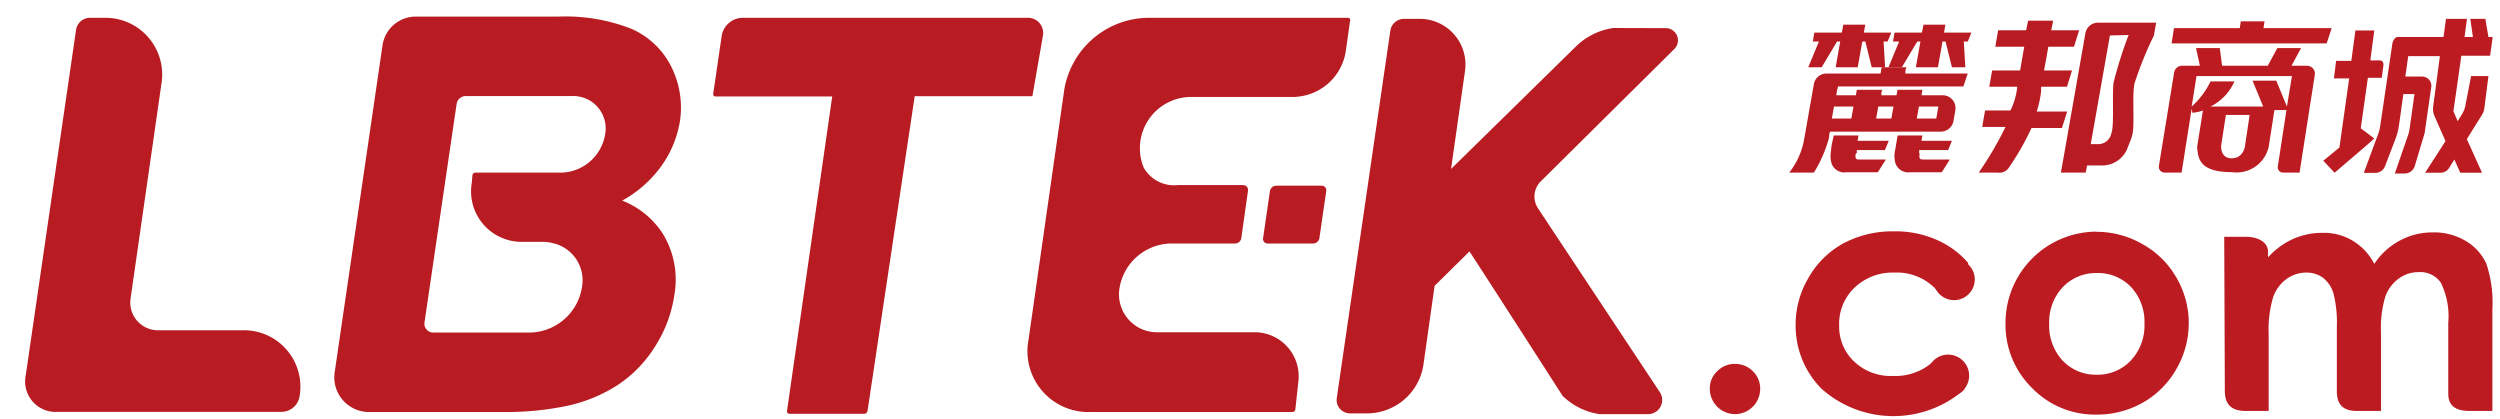 <svg id="图层_1" data-name="图层 1" xmlns="http://www.w3.org/2000/svg" viewBox="0 0 164.26 27.55"><defs><style>.cls-1{fill:#bc1c21;}.cls-2,.cls-3{fill:#b81c22;}.cls-2{fill-rule:evenodd;}</style></defs><path class="cls-1" d="M114,23.91a1.62,1.62,0,0,1,1.17.48,1.57,1.57,0,0,1,.48,1.16A1.66,1.66,0,0,1,114,27.21a1.67,1.67,0,0,1-1.66-1.66,1.54,1.54,0,0,1,.49-1.16A1.59,1.59,0,0,1,114,23.91Z"/><path class="cls-1" d="M127.34,19.16a3.55,3.55,0,0,0-2.89-1.25,3.61,3.61,0,0,0-2.61,1,3.27,3.27,0,0,0-1,2.47,3.17,3.17,0,0,0,1,2.39,3.48,3.48,0,0,0,2.53.93,3.69,3.69,0,0,0,2.8-1.09c.07-.07,2.09,1.79,1.88,2a7.1,7.1,0,0,1-9.36-.06,5.87,5.87,0,0,1-1.71-4.2,6,6,0,0,1,.83-3.07A5.88,5.88,0,0,1,121.1,16a6.87,6.87,0,0,1,3.34-.8,6.69,6.69,0,0,1,3.07.68,5.72,5.72,0,0,1,1.8,1.39C129.46,17.47,127.34,19.16,127.34,19.16Z"/><path class="cls-1" d="M137.72,15.23a6.08,6.08,0,0,1,3.05.81,5.82,5.82,0,0,1,2.23,2.2,5.91,5.91,0,0,1,.81,3,6,6,0,0,1-.81,3,5.84,5.84,0,0,1-2.2,2.21,6.08,6.08,0,0,1-3.07.79,5.75,5.75,0,0,1-4.22-1.75,5.83,5.83,0,0,1-1.74-4.27,6,6,0,0,1,5.95-6Zm.05,2.71a3,3,0,0,0-2.24.93,3.33,3.33,0,0,0-.89,2.39,3.38,3.38,0,0,0,.88,2.43,3,3,0,0,0,2.24.93,3,3,0,0,0,2.25-.94,3.35,3.35,0,0,0,.89-2.42,3.34,3.34,0,0,0-.88-2.4A3,3,0,0,0,137.77,17.94Z"/><path class="cls-1" d="M146.14,15.56h1.46c.63,0,1.42.27,1.42,1v.35a5,5,0,0,1,1.64-1.21,4.75,4.75,0,0,1,2-.4,3.58,3.58,0,0,1,1.94.53A3.73,3.73,0,0,1,156,17.34a4.59,4.59,0,0,1,1.69-1.54,4.48,4.48,0,0,1,2.18-.53,4,4,0,0,1,2.15.57,3.34,3.34,0,0,1,1.34,1.48,8,8,0,0,1,.4,3V27h-1.51c-1.38,0-1.39-.81-1.39-1.23V21.22a5,5,0,0,0-.49-2.65,1.64,1.64,0,0,0-1.45-.69,2.15,2.15,0,0,0-1.32.43,2.5,2.5,0,0,0-.87,1.16,7.22,7.22,0,0,0-.29,2.39V27h-1.6c-1.19,0-1.28-.78-1.3-1.23V21.48a7.83,7.83,0,0,0-.23-2.23,2.05,2.05,0,0,0-.68-1,1.82,1.82,0,0,0-1.1-.34,2.23,2.23,0,0,0-1.31.43,2.52,2.52,0,0,0-.87,1.2,7.47,7.47,0,0,0-.29,2.42V27h-1.51c-1.1,0-1.37-.59-1.37-1.35Z"/><path class="cls-1" d="M129.75,18.34A1.36,1.36,0,1,1,128.39,17,1.36,1.36,0,0,1,129.75,18.34Z"/><path class="cls-1" d="M129.38,24.67A1.38,1.38,0,1,1,128,23.3,1.38,1.38,0,0,1,129.38,24.67Z"/><path class="cls-1" d="M155.11,8.43l.47-3.32h.91l.11-.8s.05-.34-.23-.34h-.63L156,2h-1.24l-.27,2h-1l-.14,1.15h1l-.64,4.54-1.06.87.74.79,2.15-1.84L156,9.1Z"/><path class="cls-1" d="M163.61,3.66l.17-1.23h-.28l-.19-1.12,0-.07h-1l.17,1.19h-.55l.16-1.19h-1.38l-.16,1.19h-3c-.17,0-.3.18-.36.42l-.81,5.49a2.85,2.85,0,0,1-.13.48l-.94,2.54h.75a.69.69,0,0,0,.65-.45L157.44,9a4.7,4.7,0,0,0,.18-.74l.29-2.08h.73l-.34,2.42-.05.19-.9,2.61H158a.7.7,0,0,0,.66-.49l.65-2.17.43-3a.59.59,0,0,0-.14-.5.61.61,0,0,0-.47-.21h-1.09l.19-1.34h2.08L159.87,7a1.17,1.17,0,0,0,.09.64l.72,1.63-1.34,2.08h1a.67.67,0,0,0,.58-.32l.34-.55.39.87h1.43l-1-2.21,1-1.6a1.07,1.07,0,0,0,.15-.41L163.5,5h-1.14L162,6.86a1.66,1.66,0,0,1-.23.63l-.29.47-.26-.6a.31.31,0,0,1,0-.19l.5-3.51Z"/><path class="cls-1" d="M142.84,1.85h4.32l.07-.45h1.56l-.07.45h4.48l-.33,1H142.68Zm7.39,5.38h-.79l-.38,2.43a2.17,2.17,0,0,1-2.43,1.65c-2.22,0-2.2-1-2.27-1.65l.38-2.4a2.62,2.62,0,0,1-.69.15L144,7.15l-.66,4.19h-1.11a.38.38,0,0,1-.38-.45l1-6.13a.53.53,0,0,1,.52-.44h1.17l-.25-1.16h1.56L146,4.32h3l.63-1.16h1.56l-.63,1.16h1a.52.52,0,0,1,.53.61l-1,6.41H150a.35.35,0,0,1-.34-.4ZM148.7,7,148,5.3h1.56L150.26,7l.33-2h-6.27L144,7a5.27,5.27,0,0,0,1.24-1.65h1.57A3.34,3.34,0,0,1,145.24,7Zm-1.19,2.55.3-2h-1.56l-.31,2s-.09.85.69.85S147.51,9.59,147.51,9.59Z"/><path class="cls-2" d="M106,1.84A4.4,4.4,0,0,0,103.6,3L95.34,11.1l.91-6.39a3,3,0,0,0-3-3.47h-1a.91.91,0,0,0-.9.78L87.83,26.16a.88.88,0,0,0,.88,1h1.1A3.75,3.75,0,0,0,93.52,24l.74-5.22,2.29-2.26c1.31,2,6.12,9.49,6.12,9.49a4.4,4.4,0,0,0,2.42,1.2l3.2,0a.93.93,0,0,0,.77-1.44l-8-12.07a1.41,1.41,0,0,1,.19-1.8L110,3.23a.8.8,0,0,0-.56-1.38Z"/><path class="cls-2" d="M67.47,1.17H48.79a1.41,1.41,0,0,0-1.37,1.17l-.56,3.83a.15.15,0,0,0,.15.17h7.67L51.71,27a.16.16,0,0,0,.17.19h4.87A.23.23,0,0,0,57,27l3.1-20.68h7.68c.09,0,.06-.07.08-.16l.66-3.79A1,1,0,0,0,67.47,1.17Z"/><path class="cls-2" d="M8.58,19.61a1.82,1.82,0,0,0,1.8,2.09H15.9a3.71,3.71,0,0,1,3.78,4.36h0a1.21,1.21,0,0,1-1.16,1H3.8a2,2,0,0,1-2.11-2.39L5,1.94a.93.93,0,0,1,.89-.77h.95A3.73,3.73,0,0,1,10.6,5.55Z"/><path class="cls-2" d="M86.29,16h-3a.3.3,0,0,1-.3-.35l.45-3.1a.43.43,0,0,1,.4-.35h3a.3.3,0,0,1,.3.35l-.45,3.1A.43.43,0,0,1,86.29,16Z"/><path class="cls-2" d="M88.55,1.17H75.38a5.66,5.66,0,0,0-5.45,4.7L67.58,22.31a4,4,0,0,0,4.08,4.76H84.92a.2.2,0,0,0,.19-.17l.2-1.86a2.89,2.89,0,0,0-2.87-3.21H76.06a2.49,2.49,0,0,1-2.5-2.92A3.49,3.49,0,0,1,76.88,16h4.27a.42.42,0,0,0,.41-.36L82,12.52a.32.32,0,0,0-.31-.36H77.4A2.29,2.29,0,0,1,75.14,11a3.37,3.37,0,0,1,3.08-4.63h6.71a3.54,3.54,0,0,0,3.5-3.05l.27-1.93A.15.15,0,0,0,88.55,1.17Z"/><path class="cls-3" d="M43.52,15.31a5.6,5.6,0,0,0-2.64-2.13,7.78,7.78,0,0,0,2.37-2,7,7,0,0,0,1.43-3.25,6,6,0,0,0-.57-3.54,5.3,5.3,0,0,0-2.63-2.5,11.9,11.9,0,0,0-4.81-.8H27.26a2.21,2.21,0,0,0-2.12,1.84L22,24.39a2.28,2.28,0,0,0,2.32,2.68h8.72a19.4,19.4,0,0,0,4.34-.43,10.05,10.05,0,0,0,3.17-1.32A8.26,8.26,0,0,0,43,22.83a8.59,8.59,0,0,0,1.31-3.46A5.77,5.77,0,0,0,43.52,15.31Zm-9.16.58h1.26a2.91,2.91,0,0,1,.6.06l.31.08h0a2.5,2.5,0,0,1,1.71,2.82,3.53,3.53,0,0,1-3.38,3H28.46a.58.58,0,0,1-.57-.66L30,6.84a.61.61,0,0,1,.6-.53h7a2.13,2.13,0,0,1,2.16,2.52,3,3,0,0,1-2.81,2.51H31.24a.2.2,0,0,0-.2.17L31,12A3.32,3.32,0,0,0,34.36,15.89Z"/><path class="cls-3" d="M132,11a17.81,17.81,0,0,0,1.48-2.59h2c.11-.36.23-.72.34-1.08h-2A7,7,0,0,0,134.11,6l0-.3h1.7l.33-1.07h-1.84c.1-.52.19-1,.28-1.56h1.69c.11-.36.22-.72.34-1.08h-1.84c.07-.29.07-.34.13-.63h-1.64c-.08.3-.06.33-.14.63h-1.83c-.07.36-.13.72-.19,1.08H133l-.27,1.56h-1.84c-.06.36-.12.71-.19,1.07h1.84a4.31,4.31,0,0,1-.45,1.56h-1.66c-.07.36-.13.72-.19,1.08h1.53a22.62,22.62,0,0,1-1.76,3h1.26A.73.73,0,0,0,132,11"/><path class="cls-3" d="M126.13,10.1c-.07.41.07.38.35.38h1.63c-.17.28-.35.56-.53.84h-2.07a.89.89,0,0,1-1-.71,1.7,1.7,0,0,1,0-.71c.06-.32.11-.64.17-1h1.63l-.06.35h2l-.25.61h-1.9a1.42,1.42,0,0,0,0,.2"/><path class="cls-3" d="M121.93,10.1c-.07.41.07.38.34.38h1.64l-.53.84h-2.07a.88.88,0,0,1-1-.71,1.7,1.7,0,0,1,0-.71c0-.32.11-.64.17-1h1.63l-.06.35h2.05l-.25.61H122l0,.2"/><path class="cls-3" d="M120.8,5.68H129c.1-.28.19-.57.29-.85h-4.1c0-.14,0-.27.08-.41h-1.64l-.07.41H120a.84.84,0,0,0-.82.7c-.21,1.16-.41,2.33-.62,3.5a4.93,4.93,0,0,1-1,2.31h1.62a8.54,8.54,0,0,0,1-2.31c0-.13,0-.25.07-.38h7.27a.85.85,0,0,0,.83-.69l.12-.7a.84.84,0,0,0-.83-1h-1.39l.06-.36h-1.64l-.06.36h-1c0-.12,0-.24.07-.36H122l-.06.36h-1.28c0-.2.07-.4.11-.6ZM126.08,7h1.28l-.14.79h-1.28Zm-2.67,0h1l-.14.79h-1Zm-1.63,0-.14.79h-1.28L120.5,7Z"/><path class="cls-3" d="M137.87,1.49h3.8l-.15.84a23.66,23.66,0,0,0-1.28,3.17c-.15.79,0,2.35-.1,3.14,0,.11-.07.32-.1.43s-.16.41-.27.7a1.77,1.77,0,0,1-1.64,1.1h-1l-.09.47h-1.63c.54-3.05,1.07-6.1,1.61-9.16a.84.84,0,0,1,.83-.69m.78.84-1.26,7.14h.49a.87.87,0,0,0,.85-.65,1.9,1.9,0,0,0,.08-.35c.09-.75,0-2.22.07-3a26.77,26.77,0,0,1,1-3.17Z"/><polygon class="cls-3" points="129.53 2.14 127.73 2.14 127.82 1.62 126.38 1.62 126.28 2.14 124.48 2.14 124.38 2.73 124.78 2.73 124.08 4.42 124.96 4.42 125.97 2.73 126.18 2.73 125.88 4.42 126.53 4.42 126.67 4.42 127.33 4.42 127.63 2.73 127.83 2.73 128.25 4.42 129.13 4.42 129.03 2.73 129.29 2.73 129.53 2.14"/><polygon class="cls-3" points="124.27 2.14 122.46 2.14 122.56 1.62 121.11 1.62 121.02 2.14 119.21 2.14 119.11 2.73 119.51 2.73 118.81 4.42 119.69 4.42 120.7 2.73 120.91 2.73 120.61 4.42 121.27 4.42 121.41 4.42 122.06 4.42 122.36 2.73 122.56 2.73 122.98 4.42 123.86 4.42 123.76 2.73 124.02 2.73 124.27 2.14"/></svg>